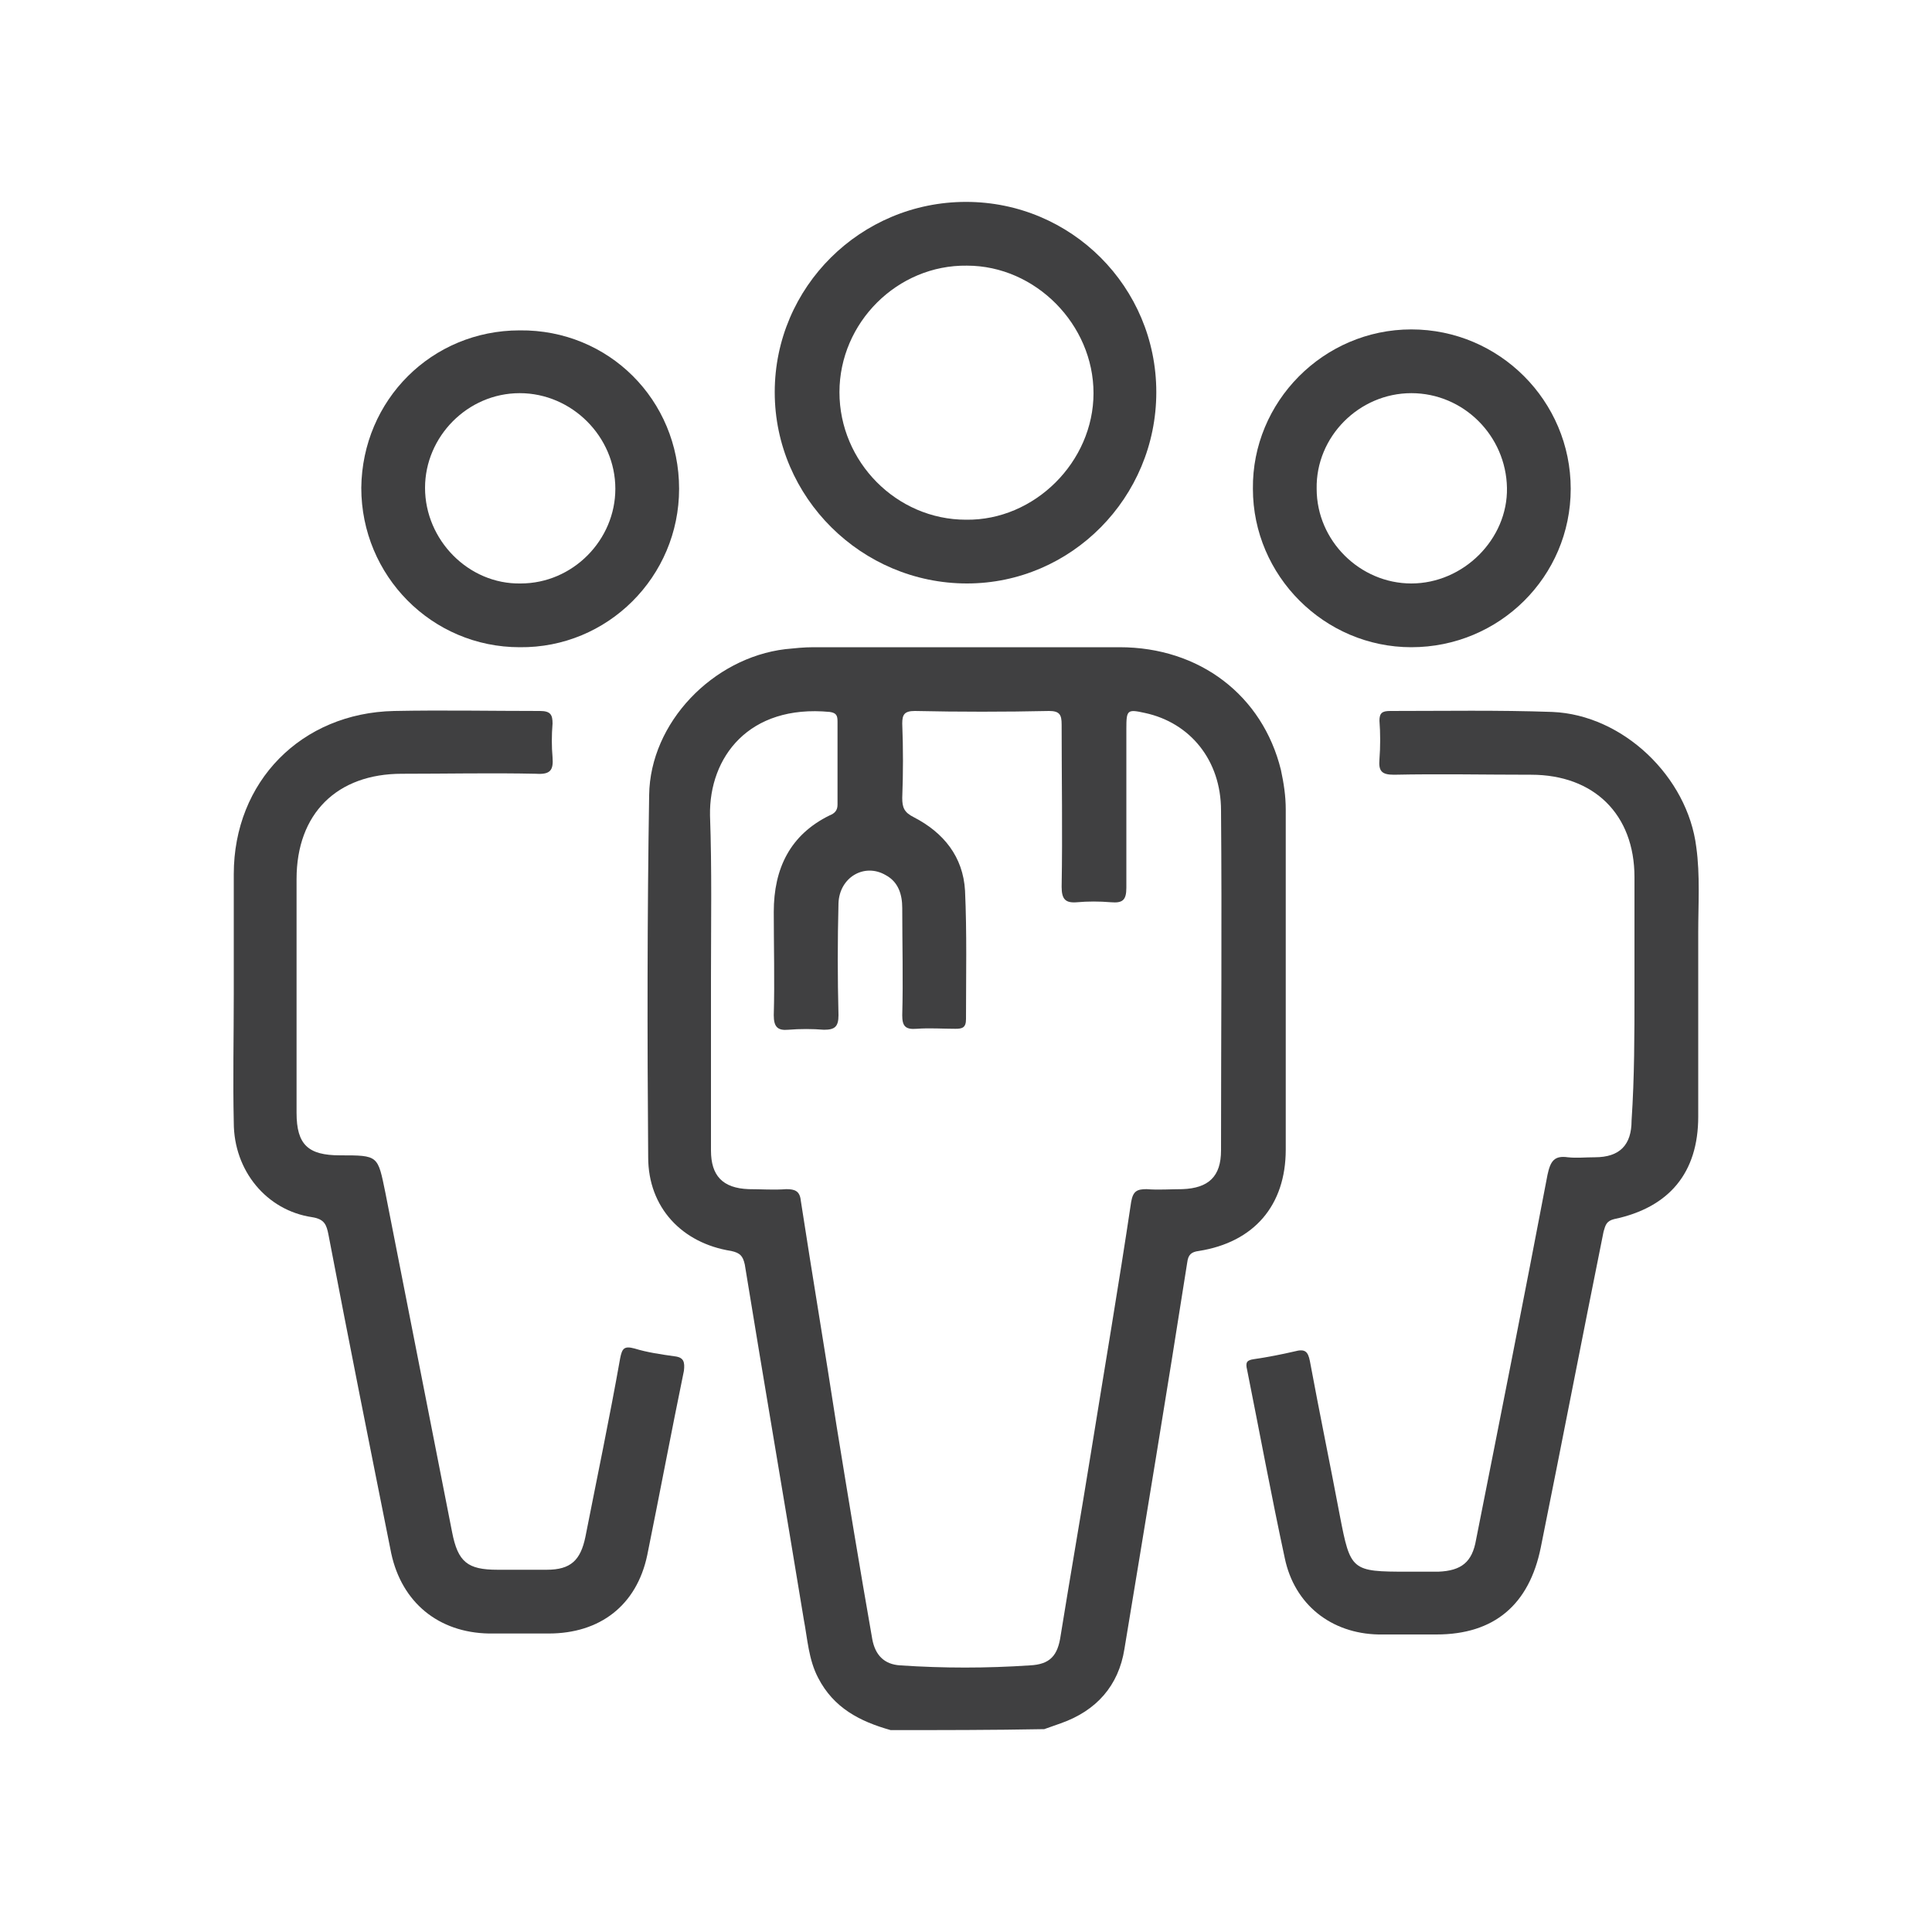 <svg xmlns="http://www.w3.org/2000/svg" xmlns:xlink="http://www.w3.org/1999/xlink" id="Layer_1" x="0px" y="0px" viewBox="0 0 200 200" style="enable-background:new 0 0 200 200;" xml:space="preserve"><style type="text/css">	.st0{fill:#B92328;}	.st1{fill:#404041;}</style><g>	<path class="st1" d="M92.2,179.1c-3.2-0.9-5.9-2.3-7.5-5.4c-1-1.9-1.1-4-1.5-6.1c-2-12.2-4.1-24.4-6.1-36.7  c-0.2-0.9-0.5-1.2-1.4-1.4c-5.1-0.8-8.6-4.5-8.6-9.7c-0.1-12.5-0.1-25,0.1-37.5c0.1-7.5,6.6-14.2,14.1-15.1c1-0.1,1.9-0.2,2.9-0.2  c10.6,0,21.1,0,31.7,0c8.3,0,14.8,5,16.7,12.7c0.3,1.4,0.5,2.7,0.5,4.1c0,11.7,0,23.5,0,35.2c0,5.8-3.3,9.6-9,10.5  c-0.8,0.1-1.1,0.4-1.2,1.2c-2.1,13.4-4.3,26.7-6.5,40c-0.6,3.8-2.9,6.4-6.6,7.7c-0.6,0.2-1.1,0.4-1.7,0.6  C102.7,179.1,97.4,179.1,92.2,179.1z M73.6,101.2c0,6,0,11.9,0,17.9c0,2.6,1.2,3.9,3.9,4c1.3,0,2.6,0.1,3.9,0  c0.9,0,1.4,0.2,1.5,1.2c1.2,7.8,2.5,15.5,3.7,23.3c1.2,7.4,2.4,14.7,3.7,22.1c0.3,1.6,1.2,2.6,2.9,2.7c4.5,0.3,8.9,0.3,13.4,0  c2.1-0.1,2.9-1,3.2-3.1c1-6.2,2.1-12.5,3.1-18.7c1.4-8.7,2.9-17.5,4.2-26.2c0.2-1.1,0.6-1.3,1.6-1.3c1.2,0.1,2.5,0,3.7,0  c2.7-0.1,4-1.3,4-4c0-11.7,0.1-23.5,0-35.2c0-5.2-3.2-9.1-7.9-10.1c-1.8-0.4-1.9-0.3-1.9,1.6c0,5.5,0,11,0,16.5  c0,1.3-0.4,1.6-1.6,1.5c-1.2-0.1-2.4-0.1-3.5,0c-1.2,0.1-1.6-0.3-1.6-1.6c0.1-5.6,0-11.2,0-16.8c0-1-0.2-1.4-1.3-1.4  c-4.6,0.1-9.3,0.1-13.9,0c-1.1,0-1.3,0.4-1.3,1.3c0.1,2.6,0.1,5.1,0,7.7c0,1,0.2,1.5,1.2,2c3.1,1.6,5.1,4.1,5.3,7.6  c0.2,4.4,0.1,8.8,0.1,13.3c0,0.9-0.4,1-1.1,1c-1.3,0-2.7-0.1-4,0c-1.2,0.1-1.5-0.3-1.5-1.4c0.1-3.7,0-7.4,0-11.1  c0-1.4-0.4-2.7-1.7-3.4c-2.2-1.3-4.8,0.2-4.9,2.9c-0.1,3.9-0.1,7.7,0,11.6c0,1.2-0.4,1.5-1.5,1.5c-1.2-0.1-2.5-0.1-3.7,0  c-1.1,0.1-1.5-0.3-1.5-1.5c0.1-3.6,0-7.1,0-10.7c0-4.5,1.7-8,5.8-10c0.5-0.2,0.8-0.5,0.8-1.1c0-2.9,0-5.8,0-8.6  c0-0.6-0.1-0.9-0.8-1c-8.4-0.8-12.5,4.7-12.4,10.7C73.7,90,73.6,95.6,73.6,101.2z"></path>	<path class="st1" d="M169.2,102.7c0-4,0-7.9,0-11.9c0-6.5-4.2-10.6-10.7-10.6c-4.7,0-9.5-0.1-14.2,0c-1.3,0-1.6-0.4-1.5-1.6  c0.1-1.3,0.1-2.7,0-4c0-0.8,0.3-1,1.1-1c5.6,0,11.2-0.1,16.8,0.1c7.3,0.3,14,6.7,14.9,14c0.4,2.9,0.2,5.9,0.2,8.8  c0,6.4,0,12.8,0,19.1c0,5.8-3,9.4-8.7,10.6c-0.8,0.2-0.9,0.6-1.1,1.3c-2.2,10.9-4.3,21.8-6.5,32.7c-1.2,5.9-4.8,9-10.8,9  c-2,0-4,0-6,0c-4.9-0.1-8.7-3.1-9.7-7.9c-1.4-6.5-2.6-13-3.9-19.5c-0.2-0.8,0-1,0.7-1.1c1.4-0.2,2.9-0.5,4.2-0.8  c1.1-0.3,1.4,0,1.6,1c1,5.4,2.1,10.7,3.1,16c1.1,5.7,1.2,5.8,7,5.8c1.1,0,2.2,0,3.2,0c2.4-0.1,3.5-1,3.9-3.3  c2.5-12.6,5-25.2,7.4-37.8c0.3-1.4,0.7-2,2.1-1.8c0.9,0.1,1.8,0,2.8,0c2.6,0,3.8-1.3,3.8-3.8C169.2,111.5,169.2,107.1,169.2,102.7z  "></path>	<path class="st1" d="M24.2,102.9c0-4.1,0-8.2,0-12.4c0-9.6,7-16.7,16.6-16.9c5-0.1,10.1,0,15.1,0c1.1,0,1.3,0.4,1.3,1.3  c-0.1,1.2-0.1,2.4,0,3.5c0.1,1.3-0.2,1.8-1.7,1.7c-4.6-0.1-9.3,0-13.9,0c-6.7,0-10.9,4.1-10.9,10.9c0,8.1,0,16.2,0,24.2  c0,3.3,1.2,4.4,4.5,4.4c4,0,3.9,0,4.7,3.9c2.3,11.7,4.6,23.4,6.9,35.1c0.6,3.1,1.6,3.9,4.7,3.9c1.7,0,3.4,0,5.1,0  c2.5,0,3.5-1,4-3.4c1.2-6.1,2.5-12.3,3.6-18.5c0.2-1,0.4-1.3,1.5-1c1.3,0.4,2.7,0.6,4.1,0.8c1,0.1,1.1,0.6,1,1.5  c-1.3,6.3-2.5,12.7-3.8,19.1c-1.1,5.2-4.9,8.1-10.2,8.1c-2.1,0-4.1,0-6.2,0c-5.2-0.1-9-3.2-10.1-8.3c-2.2-11-4.4-22-6.5-33  c-0.2-1-0.4-1.6-1.7-1.8c-4.7-0.7-8.1-4.8-8.1-9.8C24.1,111.8,24.2,107.4,24.2,102.9z"></path>	<path class="st1" d="M119.7,40.6c0,10.9-8.8,19.8-19.6,19.8c-10.9,0-19.9-8.9-19.9-19.8c0-10.9,8.9-19.7,19.8-19.7  C110.9,20.9,119.7,29.7,119.7,40.6z M86.9,40.6c0,7.2,5.9,13.2,13.1,13.2c7.1,0.1,13.2-6,13.2-13.1c0-7.1-6-13.2-13.1-13.2  C92.9,27.4,86.9,33.4,86.9,40.6z"></path>	<path class="st1" d="M146.1,34.1c9.1,0,16.5,7.4,16.5,16.5c0,9.1-7.4,16.4-16.5,16.4c-9,0-16.4-7.4-16.4-16.4  C129.6,41.6,137,34.1,146.1,34.1z M136.3,50.6c0,5.4,4.5,9.8,9.8,9.8c5.4,0,10-4.6,9.9-9.9c-0.1-5.4-4.5-9.8-9.9-9.8  C140.7,40.7,136.2,45.2,136.3,50.6z"></path>	<path class="st1" d="M70.3,50.6c0,9.1-7.4,16.5-16.5,16.4c-9.1,0-16.4-7.4-16.4-16.5c0.1-9.1,7.3-16.3,16.4-16.3  C63,34.1,70.3,41.4,70.3,50.6z M53.9,60.4c5.4,0,9.8-4.5,9.8-9.8c0-5.4-4.5-9.9-9.9-9.9c-5.4,0-9.8,4.5-9.8,9.8  C44,55.9,48.5,60.5,53.9,60.4z"></path></g></svg>